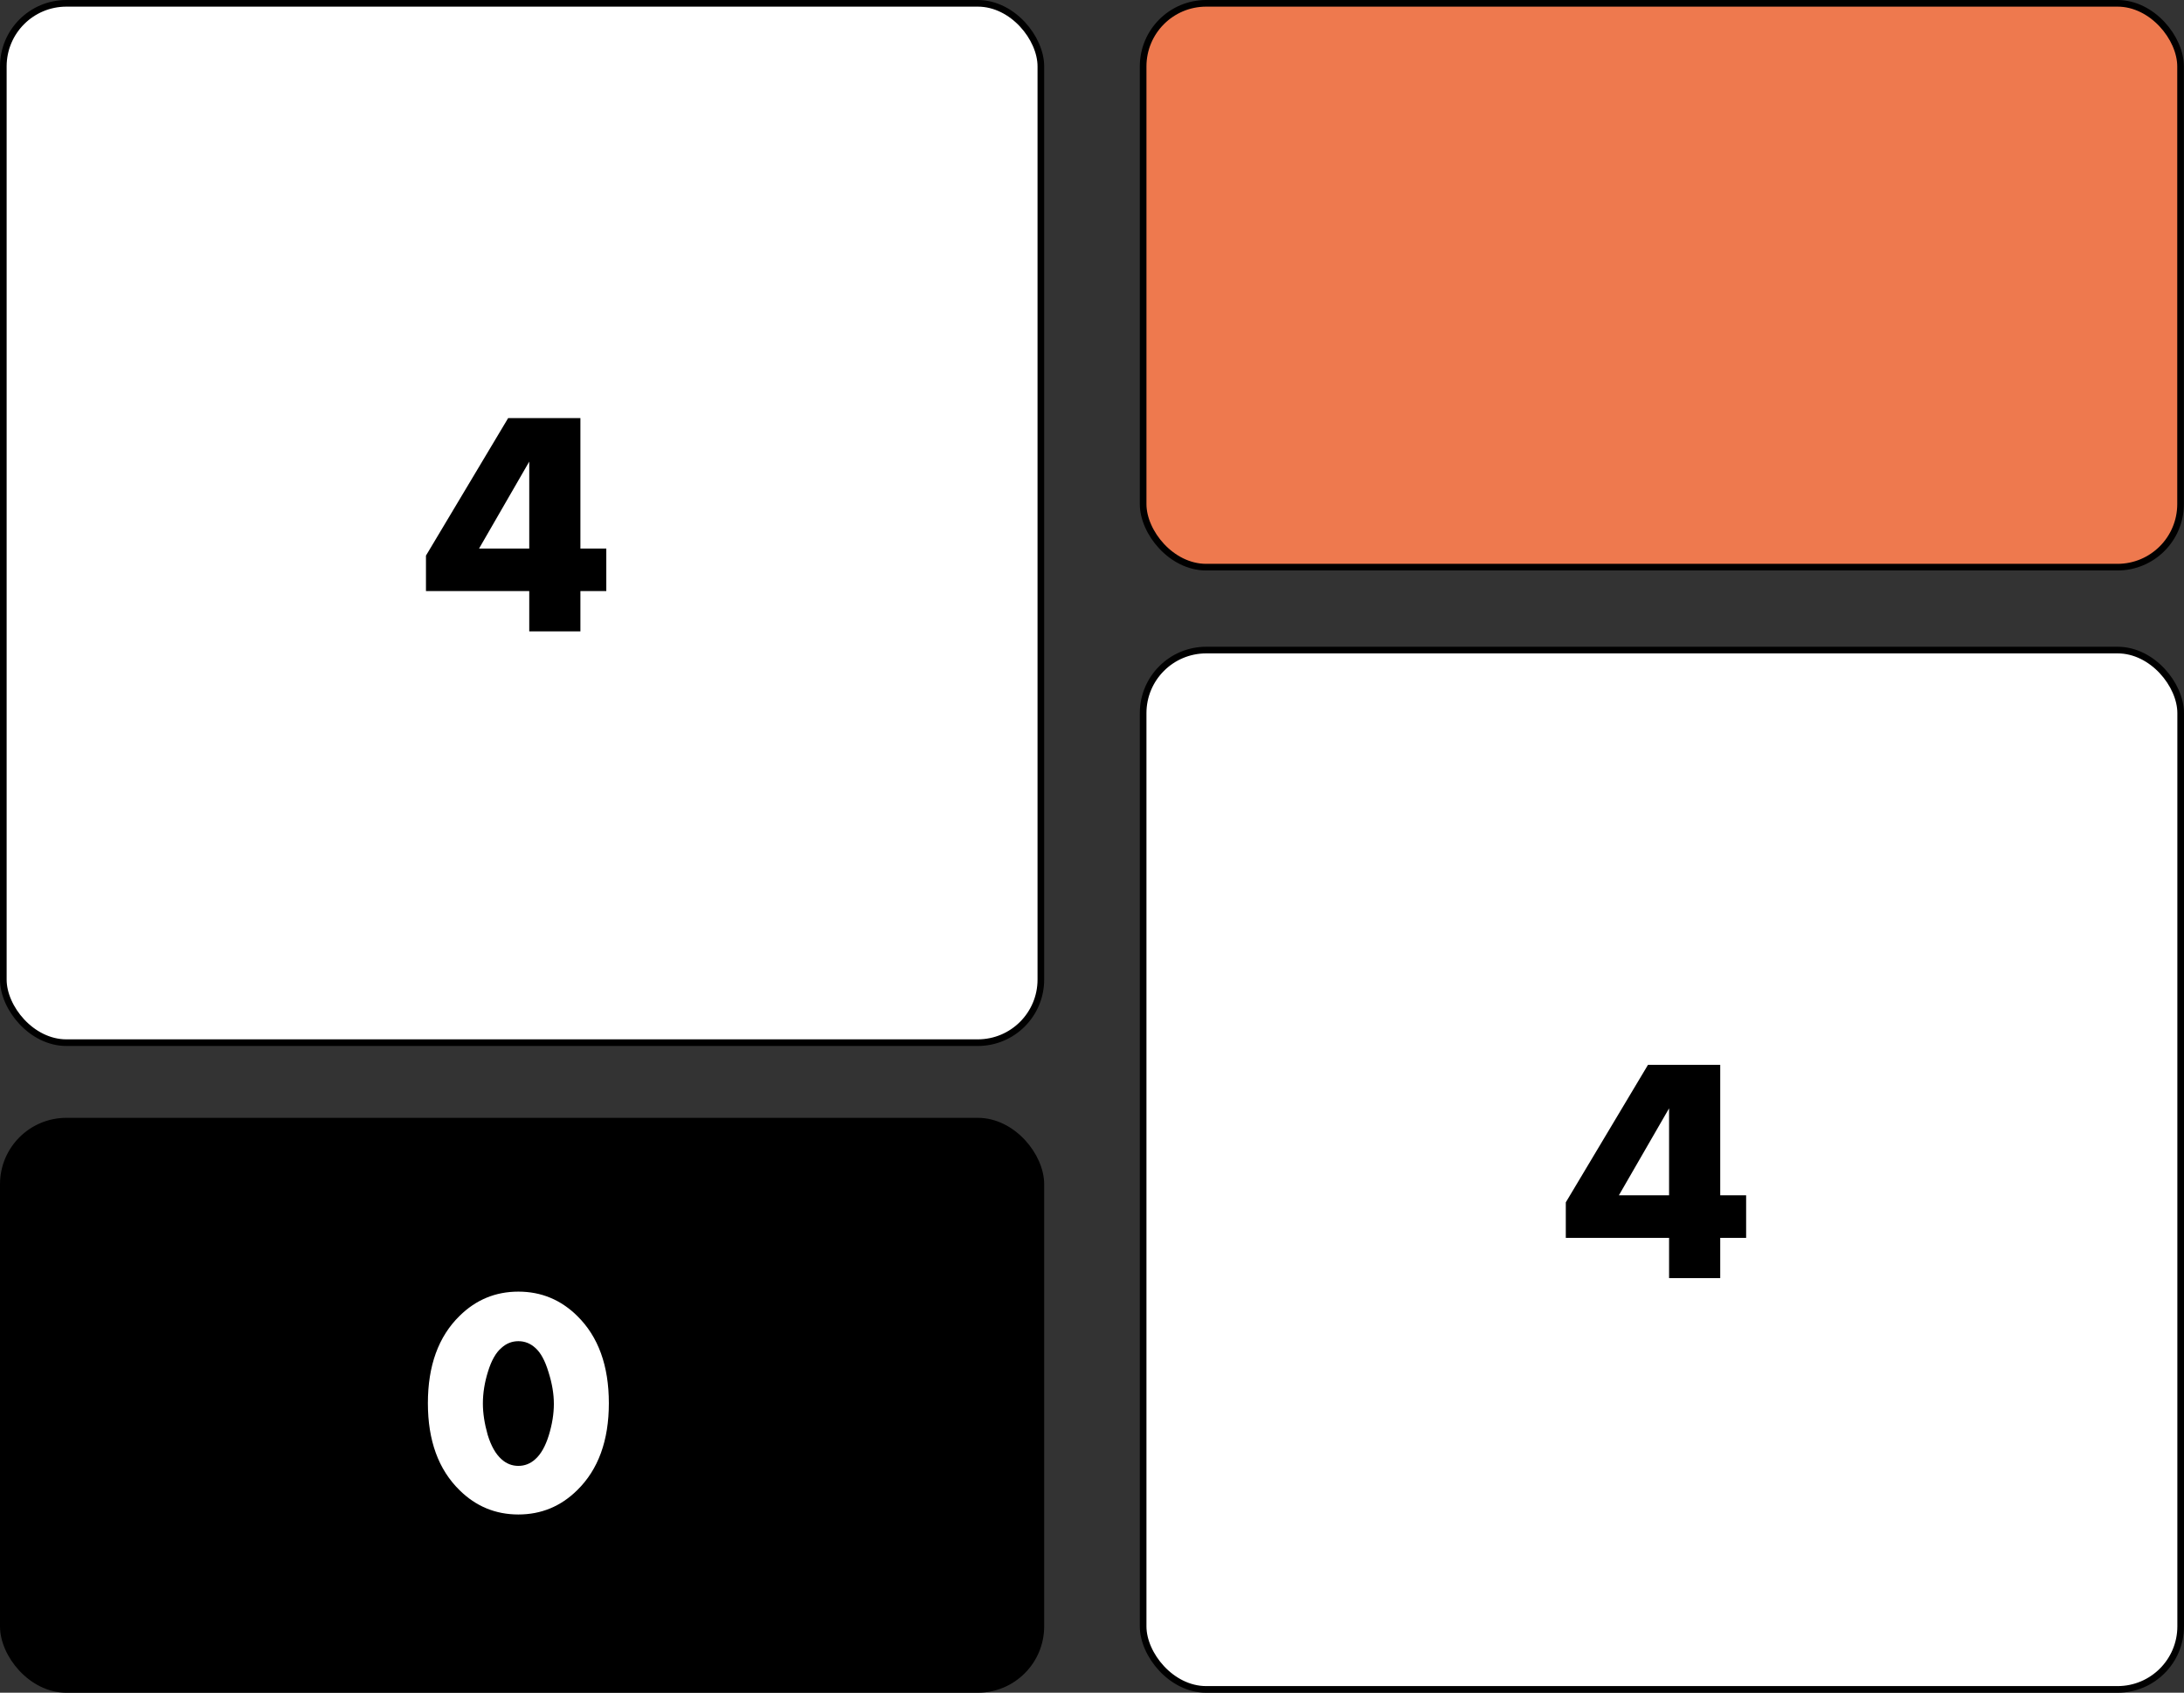 <svg width="329" height="255" viewBox="0 0 329 255" fill="none" xmlns="http://www.w3.org/2000/svg">
<rect x="0" y="0" width="329" height="255" fill="#333333" stroke="none"/>
<rect x="172.203" y="97.929" width="156.296" height="156.571" rx="9.5" fill="white" stroke="black"/>
<rect x="0.5" y="0.5" width="156.296" height="156.571" rx="9.5" fill="white" stroke="black"/>
<rect x="172.203" y="0.5" width="156.279" height="84.939" rx="9.5" fill="#EE794E" stroke="black"/>
<rect x="0.5" y="168.896" width="156.296" height="85.604" rx="9.5" fill="black" stroke="black"/>
<path d="M87.433 62.986V82.638H91.334V89.044H87.433V95.113H79.726V89.044H64.168V83.698L76.547 62.986H87.433ZM72.164 82.638H79.726V69.537L72.164 82.638Z" fill="black"/>
<path d="M80.641 203.053C79.903 202.379 79.052 202.042 78.088 202.042C77.125 202.042 76.274 202.379 75.536 203.053C74.701 203.76 74.026 204.948 73.513 206.618C72.999 208.255 72.742 209.861 72.742 211.434C72.742 212.879 72.983 214.453 73.465 216.155C73.978 217.824 74.669 219.044 75.536 219.815C76.274 220.489 77.125 220.827 78.088 220.827C79.052 220.827 79.903 220.489 80.641 219.815C81.476 219.077 82.15 217.888 82.664 216.251C83.178 214.581 83.435 212.992 83.435 211.482C83.435 209.973 83.162 208.368 82.616 206.666C82.102 204.964 81.444 203.76 80.641 203.053ZM91.719 211.386C91.719 217.005 90.13 221.372 86.951 224.487C84.478 226.928 81.524 228.148 78.088 228.148C74.653 228.148 71.698 226.928 69.226 224.487C66.047 221.372 64.457 217.005 64.457 211.386C64.457 205.735 66.047 201.352 69.226 198.237C71.698 195.796 74.653 194.576 78.088 194.576C81.524 194.576 84.478 195.796 86.951 198.237C90.13 201.352 91.719 205.735 91.719 211.386Z" fill="white"/>
<path d="M259.138 160.416V180.068H263.039V186.474H259.138V192.542H251.431V186.474H235.874V181.127L248.252 160.416H259.138ZM243.869 180.068H251.431V166.966L243.869 180.068Z" fill="black"/>
</svg>
